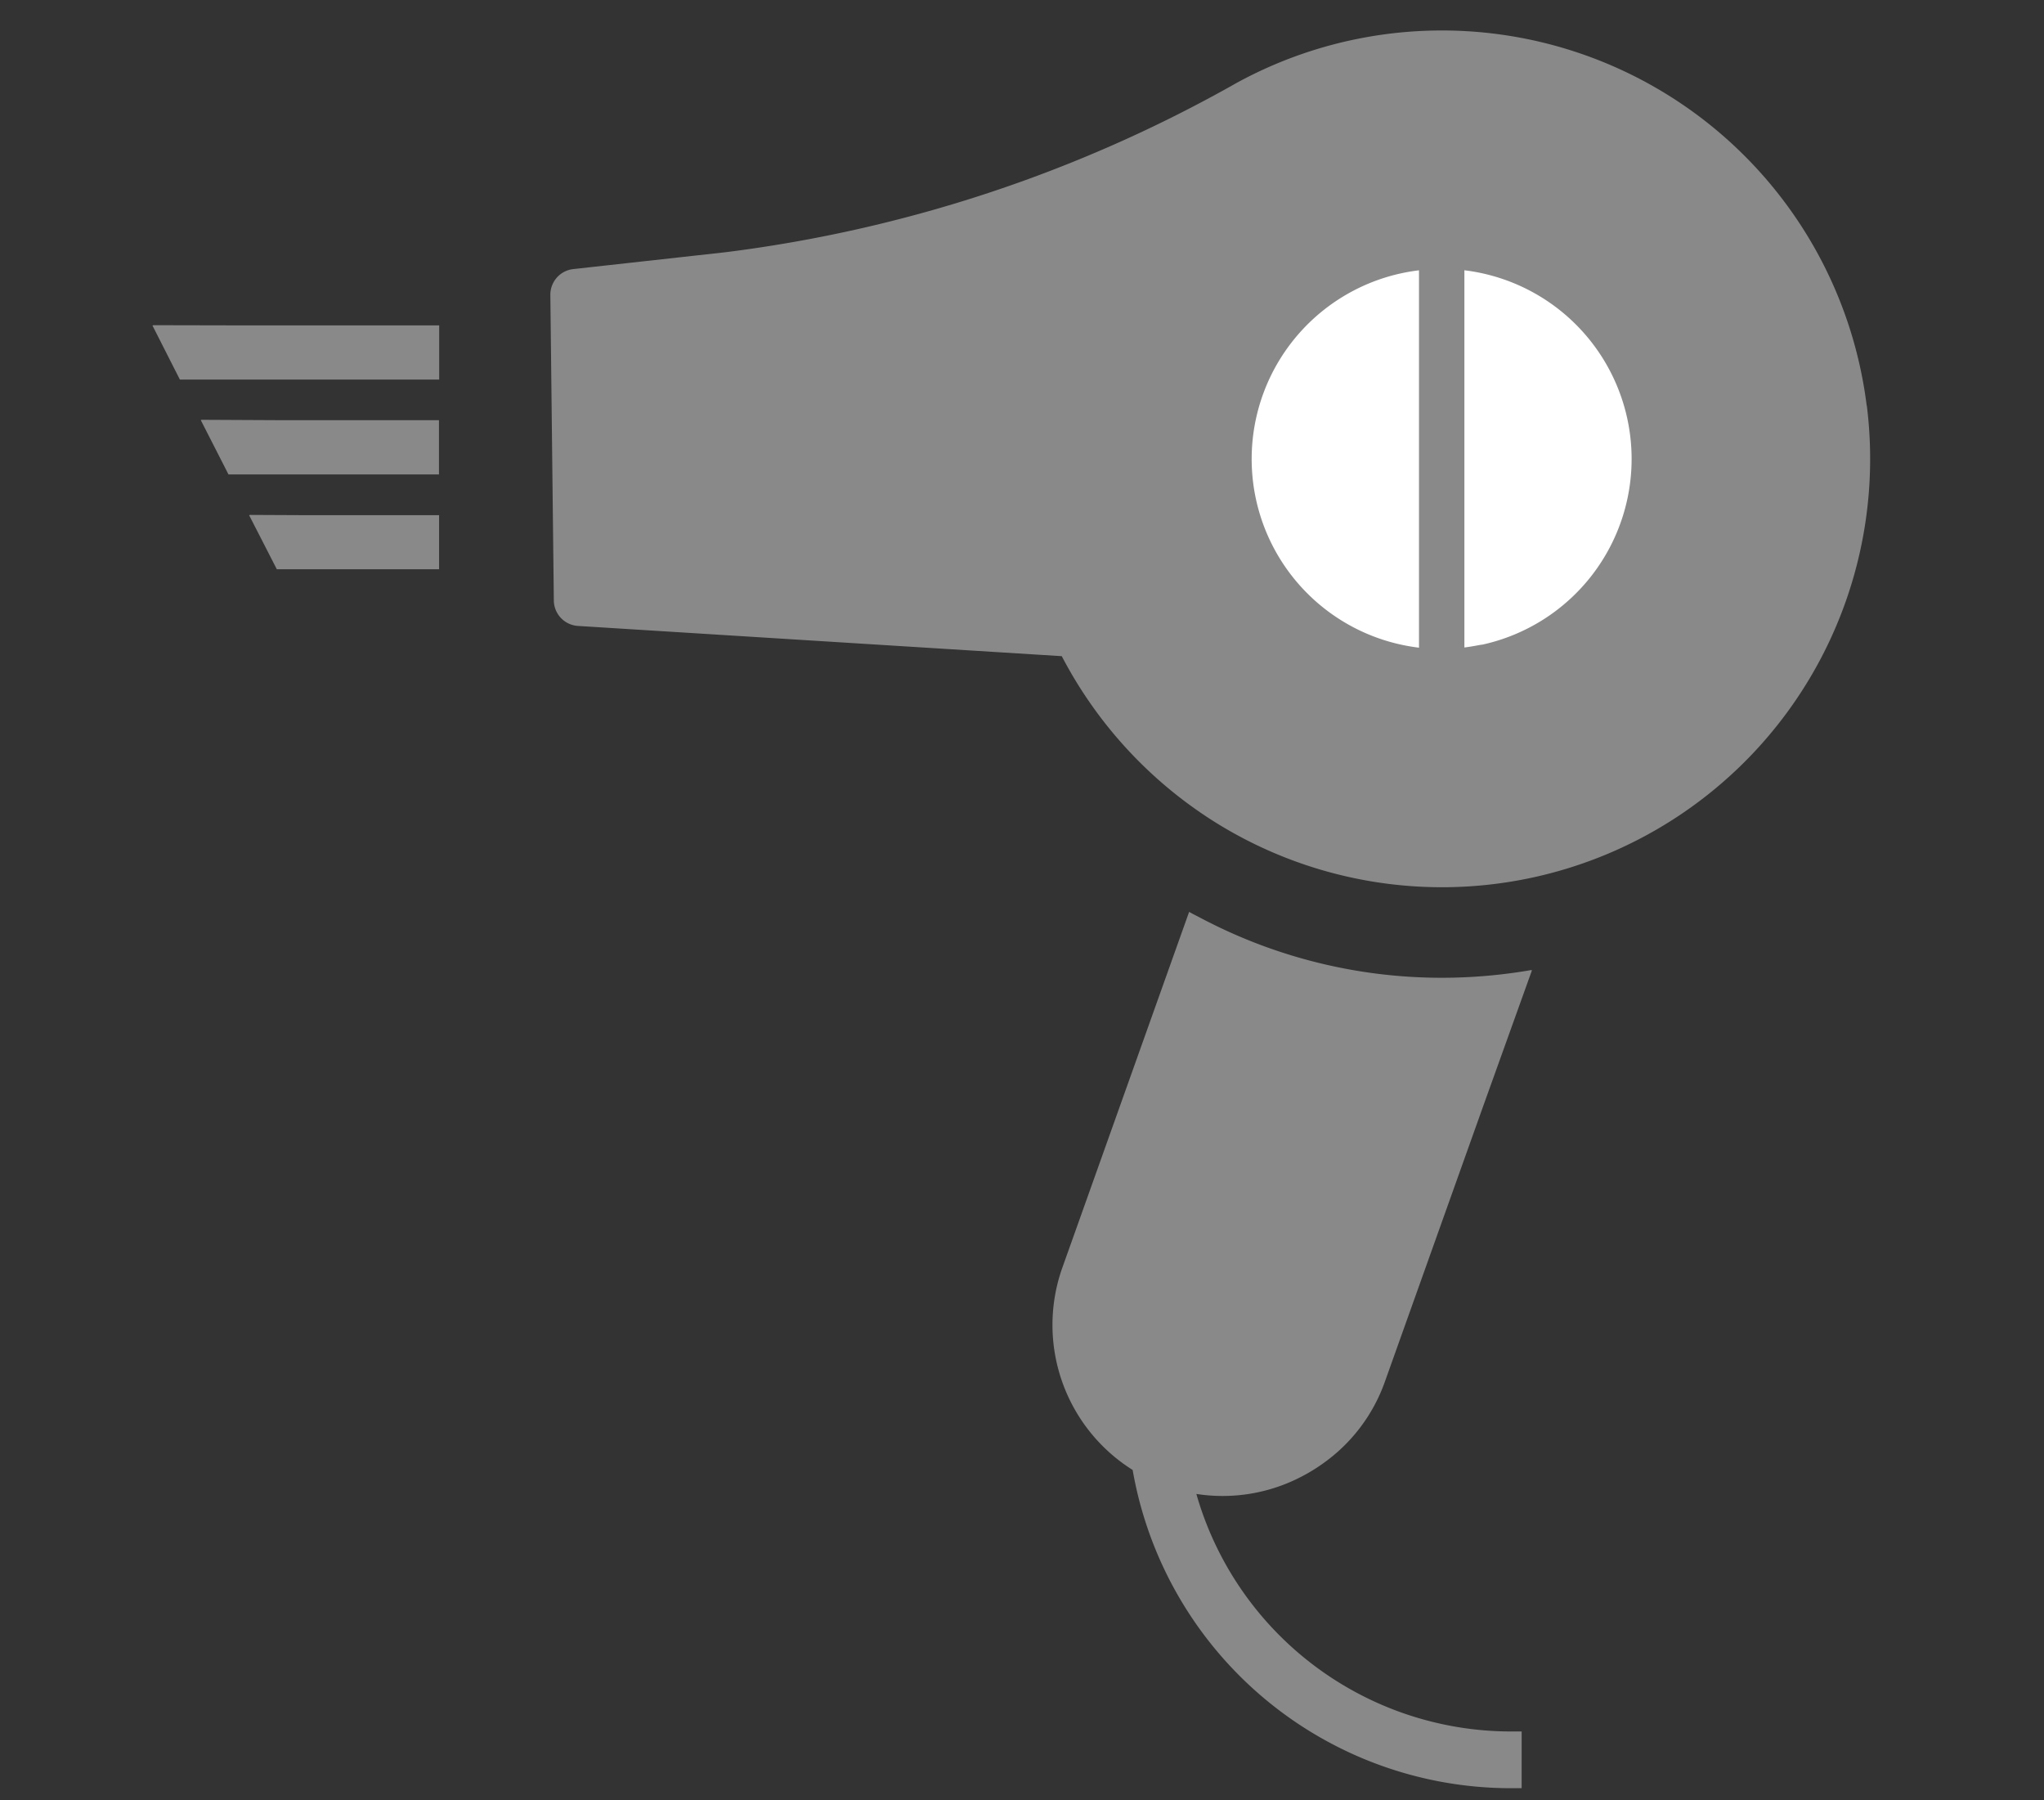 <svg xmlns="http://www.w3.org/2000/svg" xmlns:xlink="http://www.w3.org/1999/xlink" width="67" height="59" viewBox="0 0 67 59"><rect x="0" y="0" width="67" height="59" fill="#333333" stroke="none"/><defs><clipPath id="a"><rect width="67" height="59" transform="translate(2171 239)" fill="#9e9595" opacity="0"/></clipPath></defs><g transform="translate(-2171 -239)" clip-path="url(#a)"><circle cx="6.75" cy="6.75" r="6.75" transform="translate(2211.525 247.041)" fill="#fff"/><path d="M78.74,81.566l.026-.012a5.6,5.6,0,0,0,.707-.425l.023-.016a5.55,5.55,0,0,0,2.048-2.7l3.222-9.029,1.593-4.436h-.01l.007-.019a17.2,17.2,0,0,1-2.952.256,16.892,16.892,0,0,1-7.847-1.931c-.139-.074-.28-.142-.417-.22v0l-.016-.008L70.958,74.714a5.61,5.61,0,0,0,2.315,6.6A12.587,12.587,0,0,0,85.652,91.743h.372V89.884h-.372A10.731,10.731,0,0,1,75.361,82.1a5.582,5.582,0,0,0,3.379-.533Z" transform="translate(2134.854 205.857)" fill="#898989"/><path d="M97.333,46.426a14.032,14.032,0,0,0-20.644-10.57,45.459,45.459,0,0,1-16.766,5.553l-4.986.552a.844.844,0,0,0-.751.848L54.3,52.822a.844.844,0,0,0,.791.833l15.859.991a14.133,14.133,0,0,0,5.187,5.54,14.036,14.036,0,0,0,21.2-13.76ZM84.717,54.268c-.033.007-.067.011-.1.017-.155.03-.311.057-.47.076V42a6.229,6.229,0,0,1,.575,12.271h0Zm-2.058-1.2,0,1.3a6.228,6.228,0,0,1,0-12.367V53.067Z" transform="translate(2134.854 205.857)" fill="#898989"/><path d="M41.162,43.8l0,.008h-.02l.9,1.773h8.5V43.806H44.1Z" transform="translate(2134.854 205.857)" fill="#898989"/><path d="M42.746,46.9l0,.008h-.02l.909,1.782h6.9V46.912H45.187Z" transform="translate(2134.854 205.857)" fill="#898989"/><path d="M44.331,50.017l0,.008h-.02l.909,1.773h5.319V50.026h-4.25Z" transform="translate(2134.854 205.857)" fill="#898989"/></g></svg>